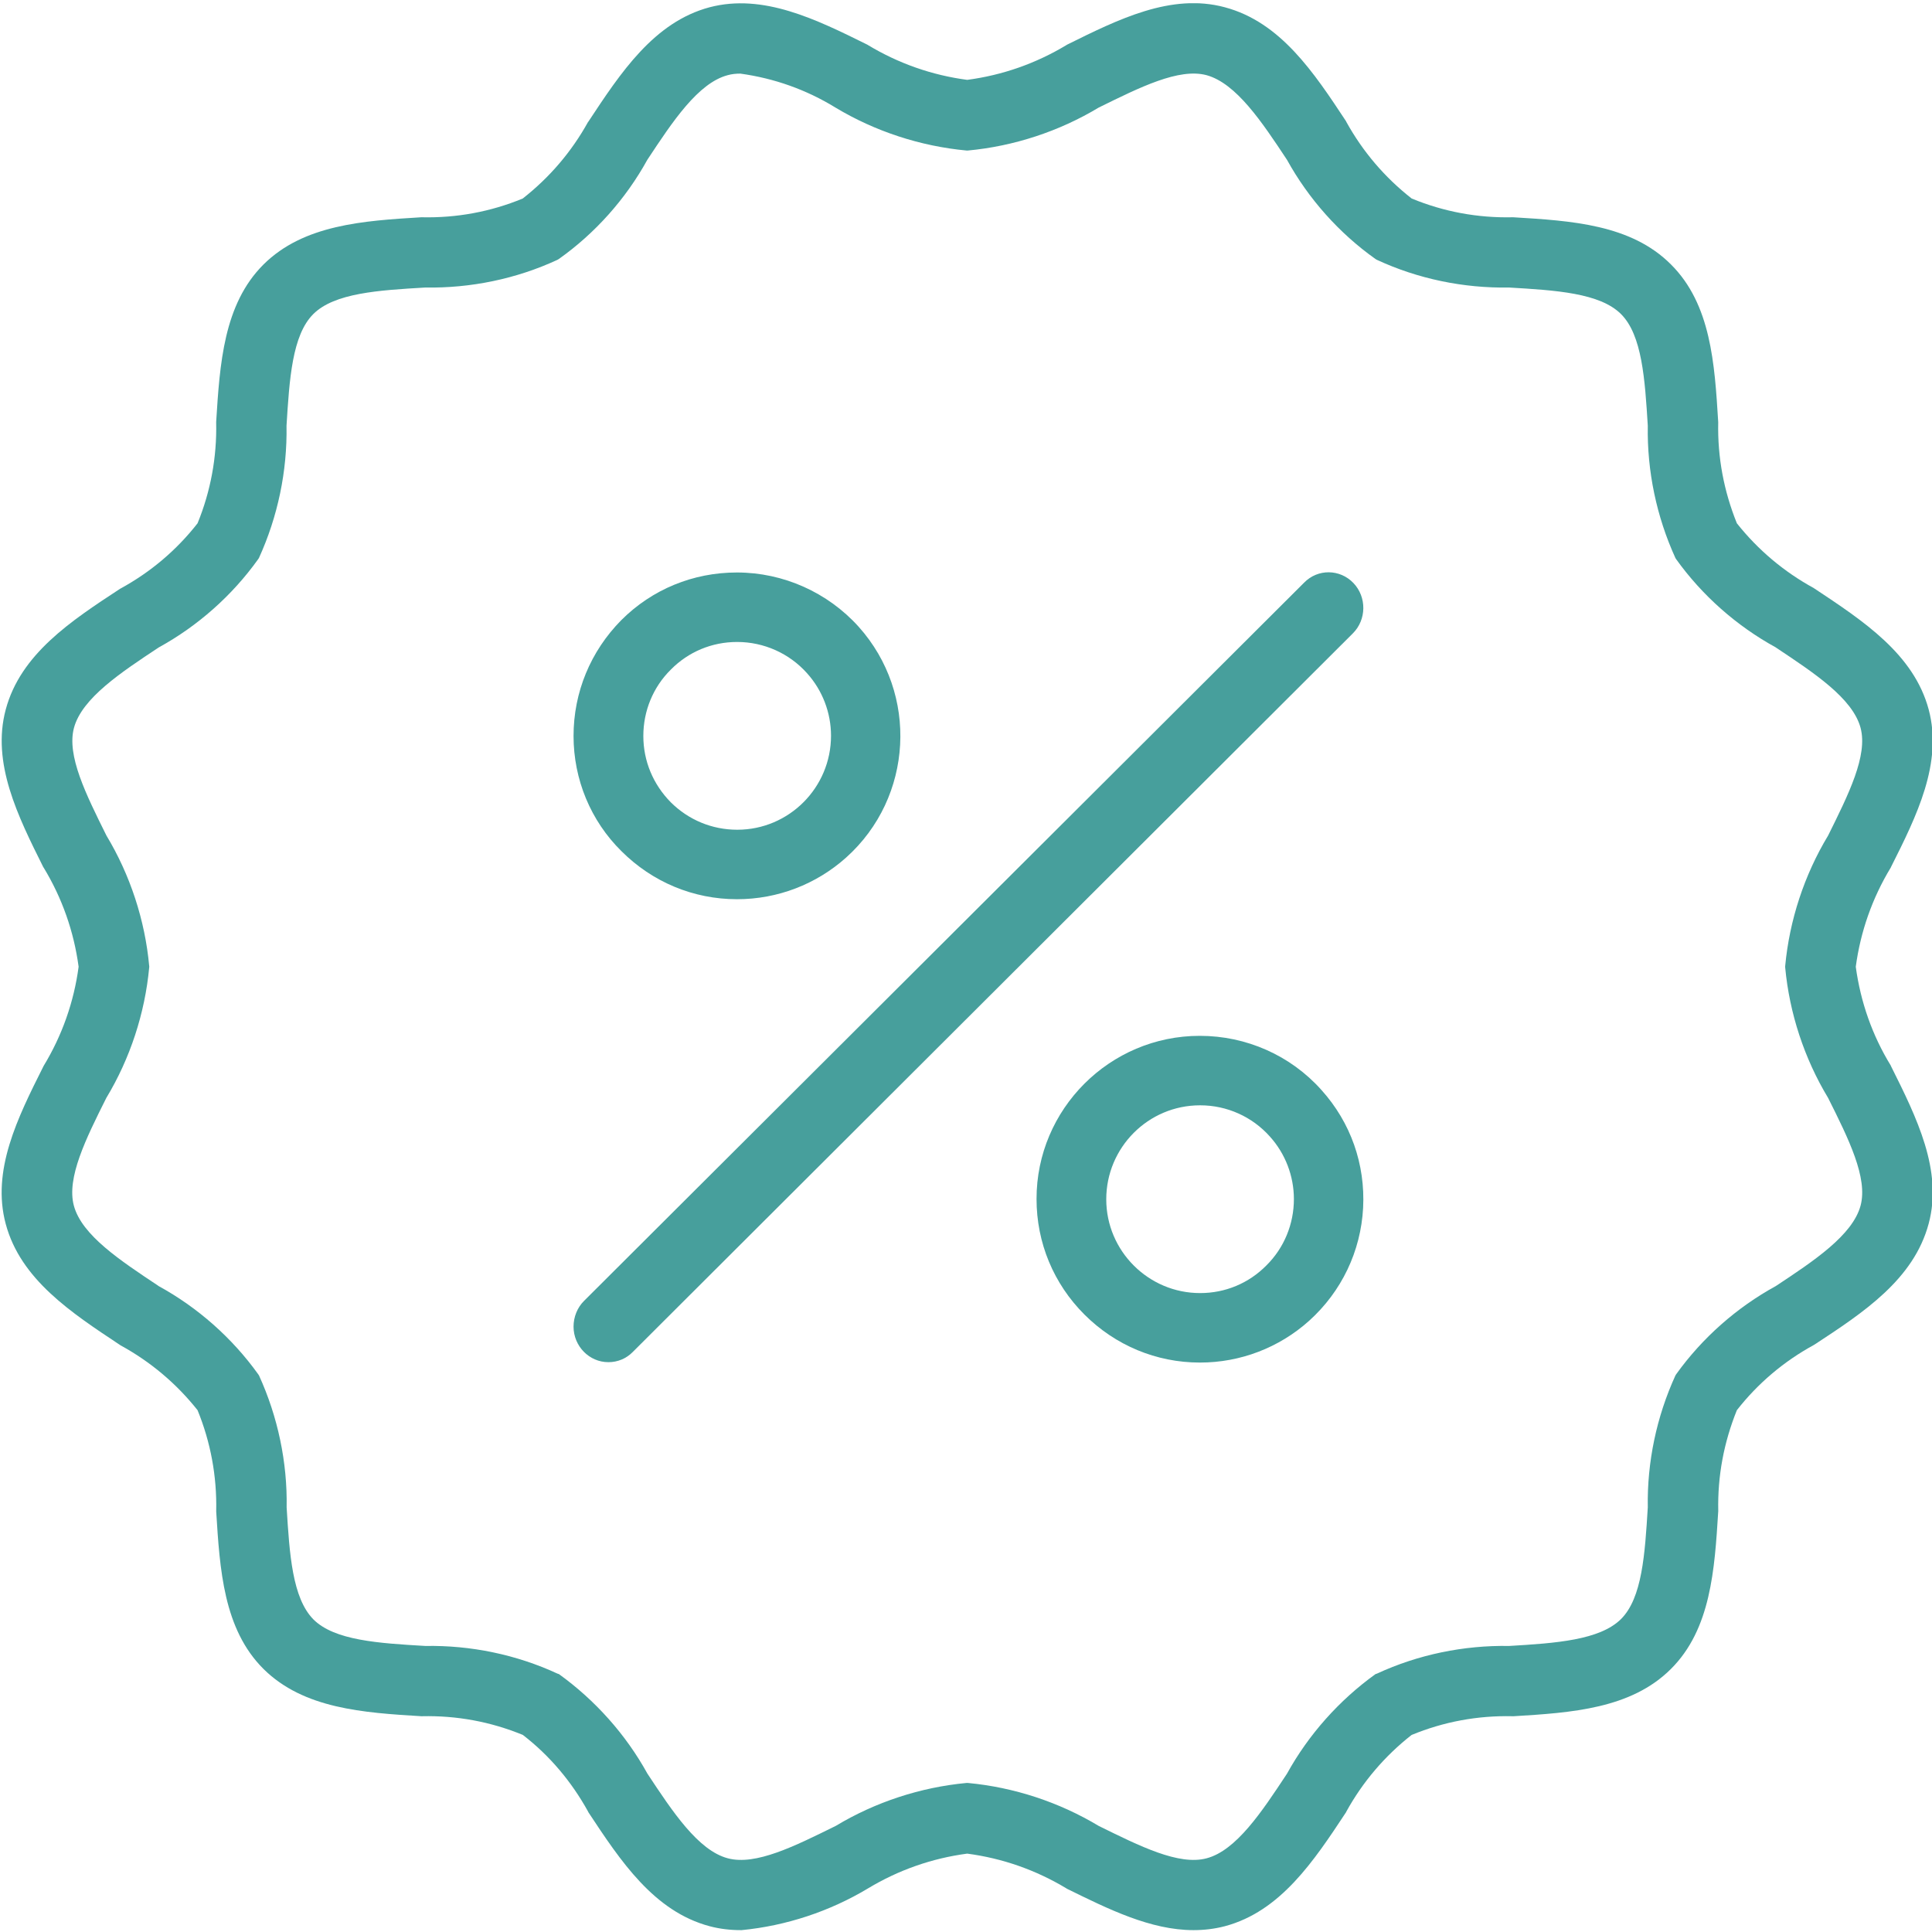 <?xml version="1.0" encoding="UTF-8" standalone="no"?>
<!DOCTYPE svg PUBLIC "-//W3C//DTD SVG 1.1//EN" "http://www.w3.org/Graphics/SVG/1.1/DTD/svg11.dtd">
<svg width="100%" height="100%" viewBox="0 0 132 132" version="1.1" xmlns="http://www.w3.org/2000/svg" xmlns:xlink="http://www.w3.org/1999/xlink" xml:space="preserve" xmlns:serif="http://www.serif.com/" style="fill-rule:evenodd;clip-rule:evenodd;stroke-linejoin:round;stroke-miterlimit:2;">
    <g transform="matrix(1,0,0,1,-896,-340)">
        <g transform="matrix(2.667,0,0,2.667,0,0)">
            <clipPath id="_clip1">
                <rect x="336" y="127.567" width="49.47" height="49.367" clip-rule="nonzero"/>
            </clipPath>
            <g clip-path="url(#_clip1)">
                <g transform="matrix(1,0,0,1,0,-3265.5)">
                    <g>
                        <clipPath id="_clip2">
                            <path d="M378.171,3431.6C378.097,3432.8 378.027,3433.92 377.486,3434.46C376.944,3435 375.815,3435.08 374.619,3435.15C373.457,3435.13 372.286,3435.37 371.23,3435.86L371.197,3435.87C370.265,3436.54 369.481,3437.42 368.929,3438.42L368.916,3438.44C368.282,3439.4 367.627,3440.39 366.868,3440.59C366.158,3440.78 365.16,3440.28 364.104,3439.76C363.09,3439.15 361.932,3438.77 360.754,3438.66L360.736,3438.66L360.717,3438.66C359.539,3438.77 358.381,3439.15 357.368,3439.76C356.313,3440.28 355.318,3440.78 354.604,3440.59C353.843,3440.39 353.184,3439.39 352.543,3438.42C351.991,3437.42 351.207,3436.54 350.275,3435.87L350.242,3435.86C349.186,3435.37 348.016,3435.13 346.854,3435.15C345.657,3435.08 344.528,3435.01 343.987,3434.47C343.446,3433.92 343.375,3432.8 343.301,3431.6C343.322,3430.45 343.077,3429.28 342.593,3428.22L342.573,3428.19C341.907,3427.26 341.025,3426.48 340.021,3425.93L340.008,3425.92C339.047,3425.28 338.053,3424.63 337.85,3423.87C337.66,3423.16 338.156,3422.16 338.682,3421.11C339.292,3420.1 339.671,3418.94 339.78,3417.77L339.782,3417.75L339.78,3417.73C339.673,3416.56 339.294,3415.4 338.685,3414.39C338.159,3413.33 337.663,3412.34 337.853,3411.63C338.058,3410.87 339.057,3410.21 340.025,3409.57C341.026,3409.02 341.907,3408.24 342.571,3407.31L342.591,3407.28C343.075,3406.22 343.319,3405.05 343.298,3403.89C343.372,3402.7 343.442,3401.57 343.984,3401.03C344.525,3400.49 345.655,3400.42 346.851,3400.35C348.011,3400.37 349.184,3400.13 350.239,3399.64L350.273,3399.62C351.205,3398.96 351.989,3398.08 352.54,3397.08L352.553,3397.06C353.187,3396.1 353.842,3395.11 354.6,3394.91C354.706,3394.88 354.815,3394.87 354.924,3394.87L354.925,3394.87C355.792,3394.99 356.612,3395.28 357.361,3395.74C358.376,3396.35 359.537,3396.73 360.717,3396.84L360.736,3396.84L360.754,3396.84C361.932,3396.73 363.09,3396.35 364.104,3395.74C365.161,3395.22 366.158,3394.72 366.868,3394.91C367.629,3395.12 368.288,3396.11 368.929,3397.08C369.481,3398.08 370.265,3398.96 371.196,3399.62L371.23,3399.64C372.285,3400.13 373.455,3400.37 374.618,3400.35C375.814,3400.42 376.944,3400.49 377.485,3401.03C378.026,3401.57 378.097,3402.7 378.171,3403.89C378.15,3405.05 378.395,3406.22 378.879,3407.28L378.898,3407.31C379.564,3408.24 380.447,3409.02 381.451,3409.57L381.464,3409.58C382.425,3410.22 383.418,3410.87 383.622,3411.63C383.811,3412.34 383.316,3413.33 382.79,3414.39C382.18,3415.4 381.8,3416.56 381.691,3417.73L381.69,3417.75L381.691,3417.77C381.8,3418.94 382.18,3420.1 382.79,3421.11C383.316,3422.16 383.813,3423.16 383.622,3423.87C383.417,3424.63 382.419,3425.29 381.451,3425.93C380.447,3426.48 379.564,3427.26 378.898,3428.19L378.879,3428.22C378.395,3429.28 378.151,3430.44 378.171,3431.6ZM384.395,3420.28C383.922,3419.51 383.621,3418.65 383.499,3417.75C383.62,3416.85 383.922,3415.99 384.395,3415.21L384.404,3415.19C385.058,3413.89 385.733,3412.53 385.367,3411.16C384.986,3409.74 383.691,3408.89 382.438,3408.06L382.424,3408.05C381.656,3407.63 380.993,3407.07 380.453,3406.39C380.118,3405.56 379.957,3404.7 379.975,3403.81L379.975,3403.8L379.974,3403.78C379.883,3402.3 379.789,3400.78 378.766,3399.76C377.74,3398.73 376.207,3398.64 374.725,3398.55L374.708,3398.55C373.816,3398.57 372.948,3398.41 372.123,3398.07C371.433,3397.53 370.871,3396.87 370.45,3396.11L370.441,3396.09C369.616,3394.84 368.762,3393.55 367.334,3393.17C365.962,3392.8 364.604,3393.48 363.291,3394.13L363.276,3394.14C362.495,3394.61 361.641,3394.91 360.736,3395.03C359.831,3394.91 358.977,3394.61 358.196,3394.14L358.181,3394.13C356.868,3393.48 355.51,3392.81 354.137,3393.17C352.71,3393.55 351.856,3394.85 351.031,3396.1L351.022,3396.11C350.601,3396.87 350.038,3397.53 349.349,3398.07C348.525,3398.41 347.655,3398.57 346.766,3398.55L346.757,3398.55L346.748,3398.55C345.266,3398.64 343.734,3398.74 342.708,3399.76C341.684,3400.78 341.589,3402.31 341.496,3403.79L341.496,3403.8L341.496,3403.81C341.515,3404.7 341.354,3405.57 341.019,3406.39C340.479,3407.08 339.816,3407.64 339.048,3408.06L339.03,3408.07C337.779,3408.89 336.485,3409.74 336.105,3411.16C335.738,3412.53 336.414,3413.89 337.068,3415.2L337.076,3415.21C337.55,3415.99 337.851,3416.85 337.972,3417.75C337.852,3418.65 337.55,3419.51 337.076,3420.29L337.061,3420.32C336.409,3421.62 335.736,3422.97 336.105,3424.34C336.486,3425.76 337.781,3426.61 339.033,3427.44L339.048,3427.45C339.816,3427.87 340.479,3428.43 341.019,3429.11C341.354,3429.93 341.515,3430.8 341.497,3431.69L341.497,3431.7L341.497,3431.71C341.589,3433.19 341.683,3434.72 342.709,3435.74C343.739,3436.76 345.27,3436.86 346.75,3436.95L346.767,3436.95C347.658,3436.93 348.528,3437.09 349.353,3437.43C350.041,3437.96 350.602,3438.63 351.022,3439.39L351.031,3439.41C351.856,3440.66 352.71,3441.95 354.138,3442.33C354.399,3442.4 354.669,3442.43 354.937,3442.43L354.956,3442.43C356.095,3442.32 357.215,3441.95 358.196,3441.36C358.977,3440.89 359.831,3440.59 360.736,3440.47C361.641,3440.59 362.495,3440.89 363.276,3441.36L363.291,3441.37C364.348,3441.89 365.434,3442.43 366.533,3442.43C366.8,3442.43 367.067,3442.4 367.335,3442.33C368.762,3441.95 369.616,3440.66 370.441,3439.41L370.45,3439.39C370.87,3438.63 371.432,3437.97 372.12,3437.43C372.945,3437.09 373.813,3436.93 374.706,3436.95L374.714,3436.95L374.739,3436.95C376.215,3436.86 377.741,3436.76 378.763,3435.74C379.788,3434.72 379.883,3433.19 379.975,3431.71L379.976,3431.7L379.976,3431.69C379.957,3430.8 380.118,3429.94 380.453,3429.11C380.993,3428.42 381.656,3427.86 382.424,3427.44L382.441,3427.43C383.693,3426.61 384.986,3425.76 385.367,3424.33C385.733,3422.97 385.058,3421.61 384.403,3420.3L384.395,3420.28Z"/>
                        </clipPath>
                        <g clip-path="url(#_clip2)">
                            <rect x="336" y="3392.5" width="50" height="50" style="fill:rgb(71,159,156);"/>
                        </g>
                    </g>
                </g>
                <g transform="matrix(1,0,0,1,0,-3253.6)">
                    <clipPath id="_clip3">
                        <path d="M366.706,3409.4C367.387,3409.4 368.036,3409.69 368.49,3410.2C368.886,3410.64 369.104,3411.21 369.105,3411.8C369.105,3412.44 368.856,3413.05 368.402,3413.5C367.949,3413.96 367.346,3414.21 366.704,3414.21L366.701,3414.21C365.377,3414.21 364.299,3413.13 364.298,3411.81C364.297,3410.48 365.374,3409.4 366.699,3409.4L366.706,3409.4ZM366.696,3407.62L366.694,3407.62C364.386,3407.62 362.51,3409.5 362.512,3411.8C362.512,3412.92 362.948,3413.97 363.739,3414.76C364.529,3415.55 365.58,3415.99 366.696,3415.99L366.701,3415.99C367.734,3415.99 368.726,3415.61 369.495,3414.92C370.327,3414.17 370.818,3413.14 370.878,3412.03C370.937,3410.91 370.56,3409.84 369.813,3409.01C369.02,3408.12 367.884,3407.62 366.696,3407.62Z"/>
                    </clipPath>
                    <g clip-path="url(#_clip3)">
                        <rect x="360.012" y="3405.12" width="13.372" height="13.372" style="fill:rgb(71,159,156);"/>
                    </g>
                </g>
                <g transform="matrix(1,0,0,1,0,-3277.33)">
                    <clipPath id="_clip4">
                        <path d="M354.843,3421.26C355.525,3421.26 356.177,3421.55 356.632,3422.06C357.028,3422.5 357.246,3423.07 357.247,3423.66C357.248,3424.99 356.171,3426.07 354.846,3426.07L354.843,3426.07C354.201,3426.07 353.599,3425.82 353.145,3425.37C352.69,3424.91 352.439,3424.31 352.439,3423.67C352.438,3423.03 352.687,3422.42 353.141,3421.97C353.594,3421.51 354.198,3421.26 354.84,3421.26L354.843,3421.26ZM354.837,3427.85L354.841,3427.85C355.875,3427.85 356.868,3427.47 357.637,3426.78C359.353,3425.24 359.496,3422.59 357.955,3420.87C357.162,3419.99 356.025,3419.48 354.837,3419.48L354.834,3419.48C353.716,3419.48 352.665,3419.91 351.875,3420.7C351.085,3421.5 350.651,3422.55 350.651,3423.67C350.652,3424.78 351.088,3425.84 351.879,3426.62C352.67,3427.41 353.72,3427.85 354.837,3427.85Z"/>
                    </clipPath>
                    <g clip-path="url(#_clip4)">
                        <rect x="348.151" y="3416.98" width="13.372" height="13.372" style="fill:rgb(71,159,156);"/>
                    </g>
                </g>
                <g transform="matrix(1,0,0,1,0,-3265.47)">
                    <clipPath id="_clip5">
                        <path d="M369.367,3407.88L350.92,3426.28C350.749,3426.45 350.651,3426.69 350.651,3426.94C350.652,3427.44 351.052,3427.85 351.543,3427.85L351.545,3427.85C351.779,3427.85 352,3427.76 352.167,3427.59L370.615,3409.18C370.967,3408.83 370.974,3408.25 370.63,3407.89C370.286,3407.53 369.719,3407.52 369.367,3407.88Z"/>
                    </clipPath>
                    <g clip-path="url(#_clip5)">
                        <rect x="348.151" y="3405.12" width="25.232" height="25.233" style="fill:rgb(71,159,156);"/>
                    </g>
                </g>
            </g>
        </g>
    </g>
</svg>
